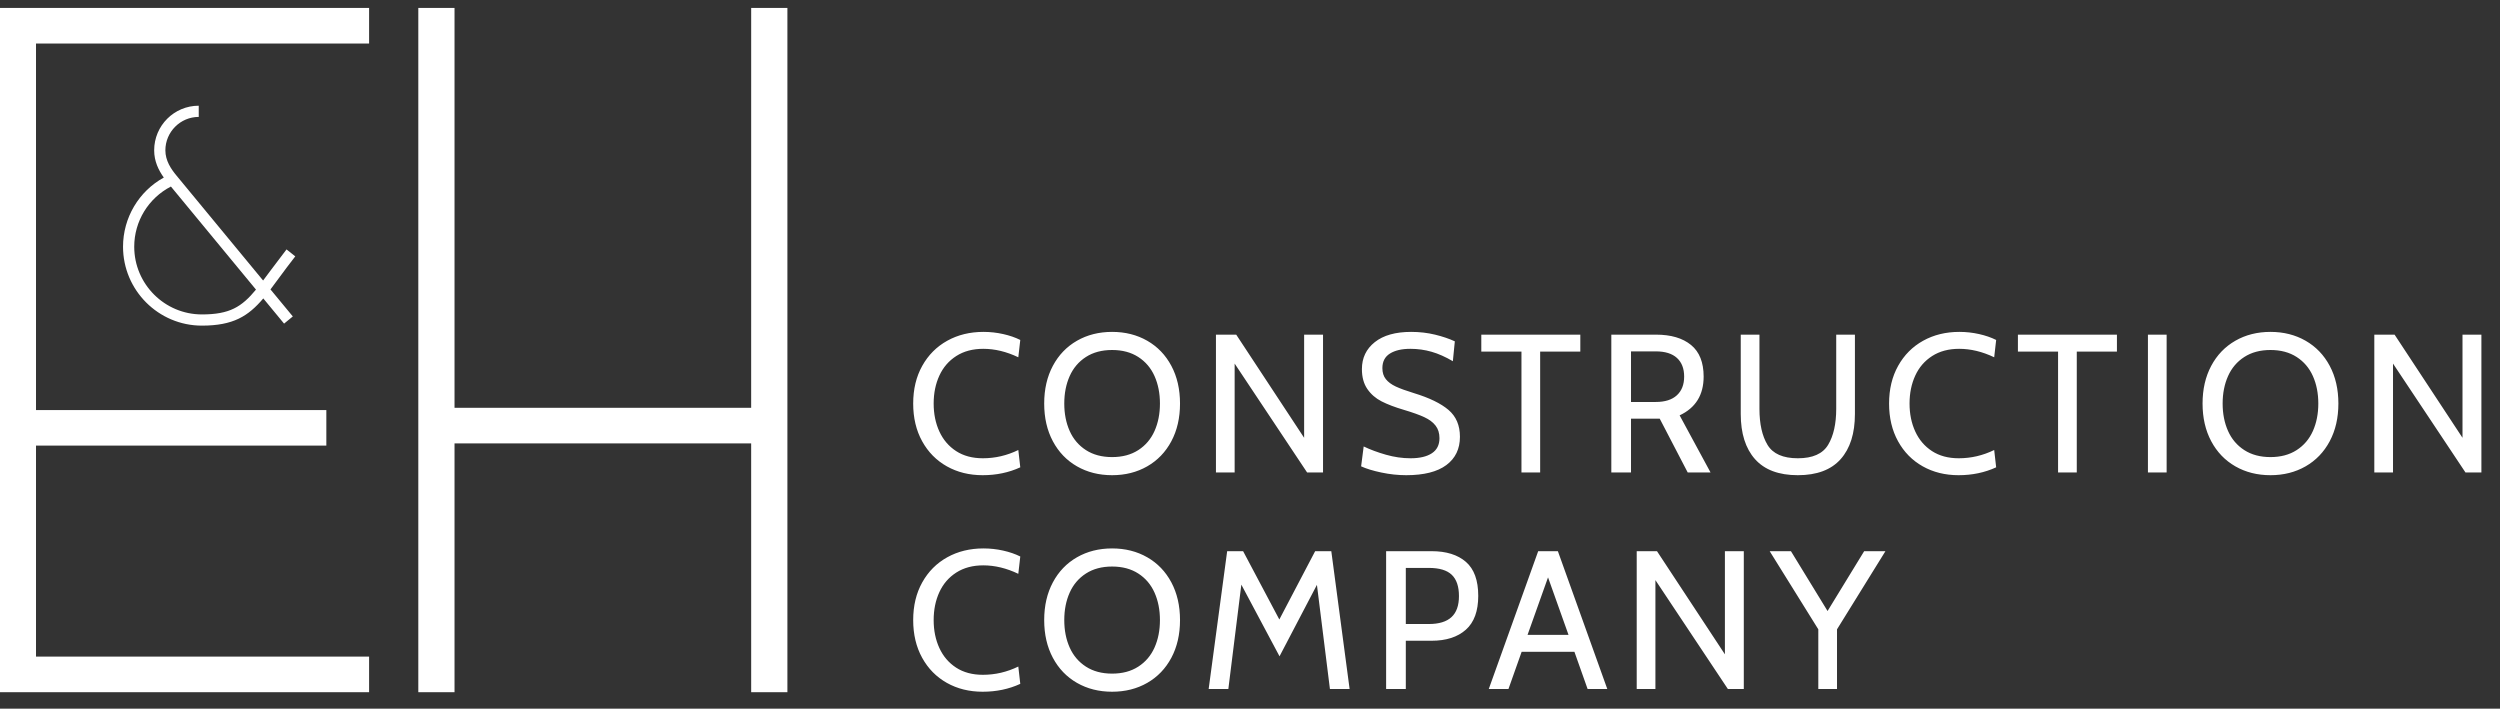 <?xml version="1.0" encoding="UTF-8"?>
<svg width="127px" height="36px" viewBox="0 0 127 36" version="1.1" xmlns="http://www.w3.org/2000/svg" xmlns:xlink="http://www.w3.org/1999/xlink">
    <rect x="0" y="0" width="127" height="36" fill="#333333" stroke="none"/>
    <!-- Generator: Sketch 57.1 (83088) - https://sketch.com -->
    <title>Group 4</title>
    <desc>Created with Sketch.</desc>
    <g id="Page-1" stroke="none" stroke-width="1" fill="none" fill-rule="evenodd">
        <g id="Project-Page-V2" transform="translate(-144, -35)" fill="#FFFFFF" fill-rule="nonzero">
            <g id="Group-5" transform="translate(144, 35)">
                <g id="Group-4">
                    <g id="eh-logo">
                        <path d="M18.75,0.404 L18.75,2.21 L1.829,2.21 L1.829,20.83 L16.578,20.831 L16.578,22.636 L1.829,22.635 L1.829,33.357 L18.75,33.357 L18.75,35.163 L0,35.163 L0,0.404 L18.75,0.404 Z" id="Combined-Shape"></path>
                        <path d="M23.09,0.404 L23.09,20.717 L38.159,20.717 L38.16,0.404 L40,0.404 L40,35.163 L38.16,35.163 L38.159,22.523 L23.09,22.523 L23.09,35.163 L21.25,35.163 L21.25,0.404 L23.09,0.404 Z" id="Combined-Shape"></path>
                        <path d="M10.096,5.37 L10.096,5.939 C9.163,5.939 8.401,6.702 8.401,7.636 C8.401,8.16 8.685,8.581 8.969,8.923 L13.366,14.25 C13.483,14.096 13.606,13.93 13.737,13.752 C13.976,13.433 14.249,13.069 14.556,12.67 L15,13.023 C14.693,13.41 14.431,13.775 14.192,14.094 C14.033,14.31 13.885,14.513 13.74,14.702 L14.875,16.075 L14.431,16.44 L13.375,15.16 C12.61,16.061 11.85,16.542 10.255,16.542 C8.048,16.542 6.25,14.743 6.25,12.533 C6.25,11.063 7.051,9.717 8.321,9.02 C8.057,8.648 7.832,8.2 7.832,7.636 C7.832,6.383 8.844,5.37 10.096,5.37 Z M6.819,12.533 C6.819,14.435 8.366,15.973 10.255,15.973 C11.665,15.973 12.276,15.593 13.004,14.712 L8.682,9.476 C7.54,10.067 6.819,11.24 6.819,12.533 Z" id="Combined-Shape"></path>
                    </g>
                    <path d="M49.92,24.14 C49.24,24.14 48.633,23.99 48.1,23.69 C47.567,23.39 47.148,22.965 46.845,22.415 C46.542,21.865 46.39,21.227 46.39,20.5 C46.39,19.773 46.543,19.135 46.85,18.585 C47.157,18.035 47.58,17.61 48.12,17.31 C48.66,17.01 49.273,16.86 49.96,16.86 C50.3,16.86 50.633,16.897 50.96,16.97 C51.287,17.043 51.577,17.143 51.83,17.27 L51.73,18.15 C51.13,17.863 50.537,17.72 49.95,17.72 C49.417,17.72 48.96,17.842 48.58,18.085 C48.2,18.328 47.913,18.66 47.72,19.08 C47.527,19.5 47.43,19.973 47.43,20.5 C47.43,21.027 47.527,21.5 47.72,21.92 C47.913,22.34 48.197,22.672 48.57,22.915 C48.943,23.158 49.397,23.28 49.93,23.28 C50.557,23.28 51.157,23.14 51.73,22.86 L51.83,23.74 C51.25,24.007 50.613,24.14 49.92,24.14 Z M56.495,24.14 C55.828,24.14 55.233,23.99 54.71,23.69 C54.187,23.39 53.778,22.965 53.485,22.415 C53.192,21.865 53.045,21.227 53.045,20.5 C53.045,19.773 53.192,19.135 53.485,18.585 C53.778,18.035 54.187,17.61 54.71,17.31 C55.233,17.01 55.828,16.86 56.495,16.86 C57.162,16.86 57.757,17.01 58.28,17.31 C58.803,17.61 59.212,18.035 59.505,18.585 C59.798,19.135 59.945,19.773 59.945,20.5 C59.945,21.227 59.798,21.865 59.505,22.415 C59.212,22.965 58.803,23.39 58.28,23.69 C57.757,23.99 57.162,24.14 56.495,24.14 Z M56.495,23.22 C57.015,23.22 57.458,23.102 57.825,22.865 C58.192,22.628 58.467,22.305 58.65,21.895 C58.833,21.485 58.925,21.02 58.925,20.5 C58.925,19.98 58.833,19.515 58.65,19.105 C58.467,18.695 58.192,18.372 57.825,18.135 C57.458,17.898 57.015,17.78 56.495,17.78 C55.975,17.78 55.532,17.898 55.165,18.135 C54.798,18.372 54.523,18.695 54.34,19.105 C54.157,19.515 54.065,19.98 54.065,20.5 C54.065,21.02 54.157,21.485 54.34,21.895 C54.523,22.305 54.798,22.628 55.165,22.865 C55.532,23.102 55.975,23.22 56.495,23.22 Z M61.77,17 L62.8,17 L66.25,22.24 L66.25,17 L67.21,17 L67.21,24 L66.4,24 L62.72,18.47 L62.72,24 L61.77,24 L61.77,17 Z M71.435,24.14 C71.022,24.14 70.602,24.095 70.175,24.005 C69.748,23.915 69.405,23.81 69.145,23.69 L69.275,22.68 C69.608,22.84 69.985,22.98 70.405,23.1 C70.825,23.22 71.242,23.28 71.655,23.28 C72.122,23.28 72.483,23.195 72.74,23.025 C72.997,22.855 73.125,22.6 73.125,22.26 C73.125,22.007 73.06,21.795 72.93,21.625 C72.8,21.455 72.61,21.312 72.36,21.195 C72.11,21.078 71.762,20.953 71.315,20.82 C70.862,20.687 70.485,20.543 70.185,20.39 C69.885,20.237 69.643,20.027 69.46,19.76 C69.277,19.493 69.185,19.157 69.185,18.75 C69.185,18.183 69.403,17.727 69.84,17.38 C70.277,17.033 70.892,16.86 71.685,16.86 C72.112,16.86 72.517,16.907 72.9,17 C73.283,17.093 73.618,17.207 73.905,17.34 L73.805,18.35 C73.432,18.13 73.072,17.97 72.725,17.87 C72.378,17.77 72.018,17.72 71.645,17.72 C71.212,17.72 70.867,17.8 70.61,17.96 C70.353,18.12 70.225,18.367 70.225,18.7 C70.225,18.927 70.283,19.113 70.4,19.26 C70.517,19.407 70.685,19.532 70.905,19.635 C71.125,19.738 71.432,19.85 71.825,19.97 C72.612,20.21 73.198,20.495 73.585,20.825 C73.972,21.155 74.165,21.61 74.165,22.19 C74.165,22.803 73.935,23.282 73.475,23.625 C73.015,23.968 72.335,24.14 71.435,24.14 Z M77.29,17.86 L75.25,17.86 L75.25,17 L80.28,17 L80.28,17.86 L78.24,17.86 L78.24,24 L77.29,24 L77.29,17.86 Z M81.855,17 L84.125,17 C84.885,17 85.478,17.175 85.905,17.525 C86.332,17.875 86.545,18.41 86.545,19.13 C86.545,20.063 86.138,20.72 85.325,21.1 L86.895,24 L85.735,24 L84.315,21.27 L82.855,21.27 L82.855,24 L81.855,24 L81.855,17 Z M84.115,20.42 C84.582,20.42 84.938,20.307 85.185,20.08 C85.432,19.853 85.555,19.537 85.555,19.13 C85.555,18.723 85.433,18.408 85.19,18.185 C84.947,17.962 84.588,17.85 84.115,17.85 L82.855,17.85 L82.855,20.42 L84.115,20.42 Z M91.33,24.14 C90.363,24.14 89.638,23.868 89.155,23.325 C88.672,22.782 88.43,22.017 88.43,21.03 L88.43,17 L89.38,17 L89.38,20.77 C89.38,21.537 89.517,22.147 89.79,22.6 C90.063,23.053 90.577,23.28 91.33,23.28 C92.083,23.28 92.597,23.052 92.87,22.595 C93.143,22.138 93.28,21.53 93.28,20.77 L93.28,17 L94.23,17 L94.23,21.03 C94.23,22.017 93.988,22.782 93.505,23.325 C93.022,23.868 92.297,24.14 91.33,24.14 Z M99.495,24.14 C98.815,24.14 98.208,23.99 97.675,23.69 C97.142,23.39 96.723,22.965 96.42,22.415 C96.117,21.865 95.965,21.227 95.965,20.5 C95.965,19.773 96.118,19.135 96.425,18.585 C96.732,18.035 97.155,17.61 97.695,17.31 C98.235,17.01 98.848,16.86 99.535,16.86 C99.875,16.86 100.208,16.897 100.535,16.97 C100.862,17.043 101.152,17.143 101.405,17.27 L101.305,18.15 C100.705,17.863 100.112,17.72 99.525,17.72 C98.992,17.72 98.535,17.842 98.155,18.085 C97.775,18.328 97.488,18.66 97.295,19.08 C97.102,19.5 97.005,19.973 97.005,20.5 C97.005,21.027 97.102,21.5 97.295,21.92 C97.488,22.34 97.772,22.672 98.145,22.915 C98.518,23.158 98.972,23.28 99.505,23.28 C100.132,23.28 100.732,23.14 101.305,22.86 L101.405,23.74 C100.825,24.007 100.188,24.14 99.495,24.14 Z M104.55,17.86 L102.51,17.86 L102.51,17 L107.54,17 L107.54,17.86 L105.5,17.86 L105.5,24 L104.55,24 L104.55,17.86 Z M109.115,17 L110.065,17 L110.065,24 L109.115,24 L109.115,17 Z M115.34,24.14 C114.673,24.14 114.078,23.99 113.555,23.69 C113.032,23.39 112.623,22.965 112.33,22.415 C112.037,21.865 111.89,21.227 111.89,20.5 C111.89,19.773 112.037,19.135 112.33,18.585 C112.623,18.035 113.032,17.61 113.555,17.31 C114.078,17.01 114.673,16.86 115.34,16.86 C116.007,16.86 116.602,17.01 117.125,17.31 C117.648,17.61 118.057,18.035 118.35,18.585 C118.643,19.135 118.79,19.773 118.79,20.5 C118.79,21.227 118.643,21.865 118.35,22.415 C118.057,22.965 117.648,23.39 117.125,23.69 C116.602,23.99 116.007,24.14 115.34,24.14 Z M115.34,23.22 C115.86,23.22 116.303,23.102 116.67,22.865 C117.037,22.628 117.312,22.305 117.495,21.895 C117.678,21.485 117.77,21.02 117.77,20.5 C117.77,19.98 117.678,19.515 117.495,19.105 C117.312,18.695 117.037,18.372 116.67,18.135 C116.303,17.898 115.86,17.78 115.34,17.78 C114.82,17.78 114.377,17.898 114.01,18.135 C113.643,18.372 113.368,18.695 113.185,19.105 C113.002,19.515 112.91,19.98 112.91,20.5 C112.91,21.02 113.002,21.485 113.185,21.895 C113.368,22.305 113.643,22.628 114.01,22.865 C114.377,23.102 114.82,23.22 115.34,23.22 Z M120.615,17 L121.645,17 L125.095,22.24 L125.095,17 L126.055,17 L126.055,24 L125.245,24 L121.565,18.47 L121.565,24 L120.615,24 L120.615,17 Z M49.92,35.14 C49.24,35.14 48.633,34.99 48.1,34.69 C47.567,34.39 47.148,33.965 46.845,33.415 C46.542,32.865 46.39,32.227 46.39,31.5 C46.39,30.773 46.543,30.135 46.85,29.585 C47.157,29.035 47.58,28.61 48.12,28.31 C48.66,28.01 49.273,27.86 49.96,27.86 C50.3,27.86 50.633,27.897 50.96,27.97 C51.287,28.043 51.577,28.143 51.83,28.27 L51.73,29.15 C51.13,28.863 50.537,28.72 49.95,28.72 C49.417,28.72 48.96,28.842 48.58,29.085 C48.2,29.328 47.913,29.66 47.72,30.08 C47.527,30.5 47.43,30.973 47.43,31.5 C47.43,32.027 47.527,32.5 47.72,32.92 C47.913,33.34 48.197,33.672 48.57,33.915 C48.943,34.158 49.397,34.28 49.93,34.28 C50.557,34.28 51.157,34.14 51.73,33.86 L51.83,34.74 C51.25,35.007 50.613,35.14 49.92,35.14 Z M56.495,35.14 C55.828,35.14 55.233,34.99 54.71,34.69 C54.187,34.39 53.778,33.965 53.485,33.415 C53.192,32.865 53.045,32.227 53.045,31.5 C53.045,30.773 53.192,30.135 53.485,29.585 C53.778,29.035 54.187,28.61 54.71,28.31 C55.233,28.01 55.828,27.86 56.495,27.86 C57.162,27.86 57.757,28.01 58.28,28.31 C58.803,28.61 59.212,29.035 59.505,29.585 C59.798,30.135 59.945,30.773 59.945,31.5 C59.945,32.227 59.798,32.865 59.505,33.415 C59.212,33.965 58.803,34.39 58.28,34.69 C57.757,34.99 57.162,35.14 56.495,35.14 Z M56.495,34.22 C57.015,34.22 57.458,34.102 57.825,33.865 C58.192,33.628 58.467,33.305 58.65,32.895 C58.833,32.485 58.925,32.02 58.925,31.5 C58.925,30.98 58.833,30.515 58.65,30.105 C58.467,29.695 58.192,29.372 57.825,29.135 C57.458,28.898 57.015,28.78 56.495,28.78 C55.975,28.78 55.532,28.898 55.165,29.135 C54.798,29.372 54.523,29.695 54.34,30.105 C54.157,30.515 54.065,30.98 54.065,31.5 C54.065,32.02 54.157,32.485 54.34,32.895 C54.523,33.305 54.798,33.628 55.165,33.865 C55.532,34.102 55.975,34.22 56.495,34.22 Z M67.56,35 L66.9,29.71 L65,33.34 L63.06,29.7 L62.4,35 L61.4,35 L62.34,28 L63.15,28 L64.99,31.47 L66.81,28 L67.63,28 L68.56,35 L67.56,35 Z M70.415,28 L72.725,28 C73.472,28 74.053,28.182 74.47,28.545 C74.887,28.908 75.095,29.483 75.095,30.27 C75.095,31.043 74.885,31.617 74.465,31.99 C74.045,32.363 73.465,32.55 72.725,32.55 L71.415,32.55 L71.415,35 L70.415,35 L70.415,28 Z M72.585,31.7 C73.098,31.7 73.482,31.583 73.735,31.35 C73.988,31.117 74.115,30.76 74.115,30.28 C74.115,29.793 73.993,29.433 73.75,29.2 C73.507,28.967 73.118,28.85 72.585,28.85 L71.415,28.85 L71.415,31.7 L72.585,31.7 Z M79.98,33.11 L77.3,33.11 L76.63,35 L75.63,35 L78.14,28 L79.14,28 L81.65,35 L80.65,35 L79.98,33.11 Z M79.68,32.25 L78.64,29.33 L77.6,32.25 L79.68,32.25 Z M83.145,28 L84.175,28 L87.625,33.24 L87.625,28 L88.585,28 L88.585,35 L87.775,35 L84.095,29.47 L84.095,35 L83.145,35 L83.145,28 Z M95.78,28 L93.32,31.97 L93.32,35 L92.37,35 L92.37,31.97 L89.9,28 L90.98,28 L92.84,31.04 L94.7,28 L95.78,28 Z" id="CONSTRUCTIONCOMPANY"></path>
                </g>
            </g>
        </g>
    </g>
</svg>